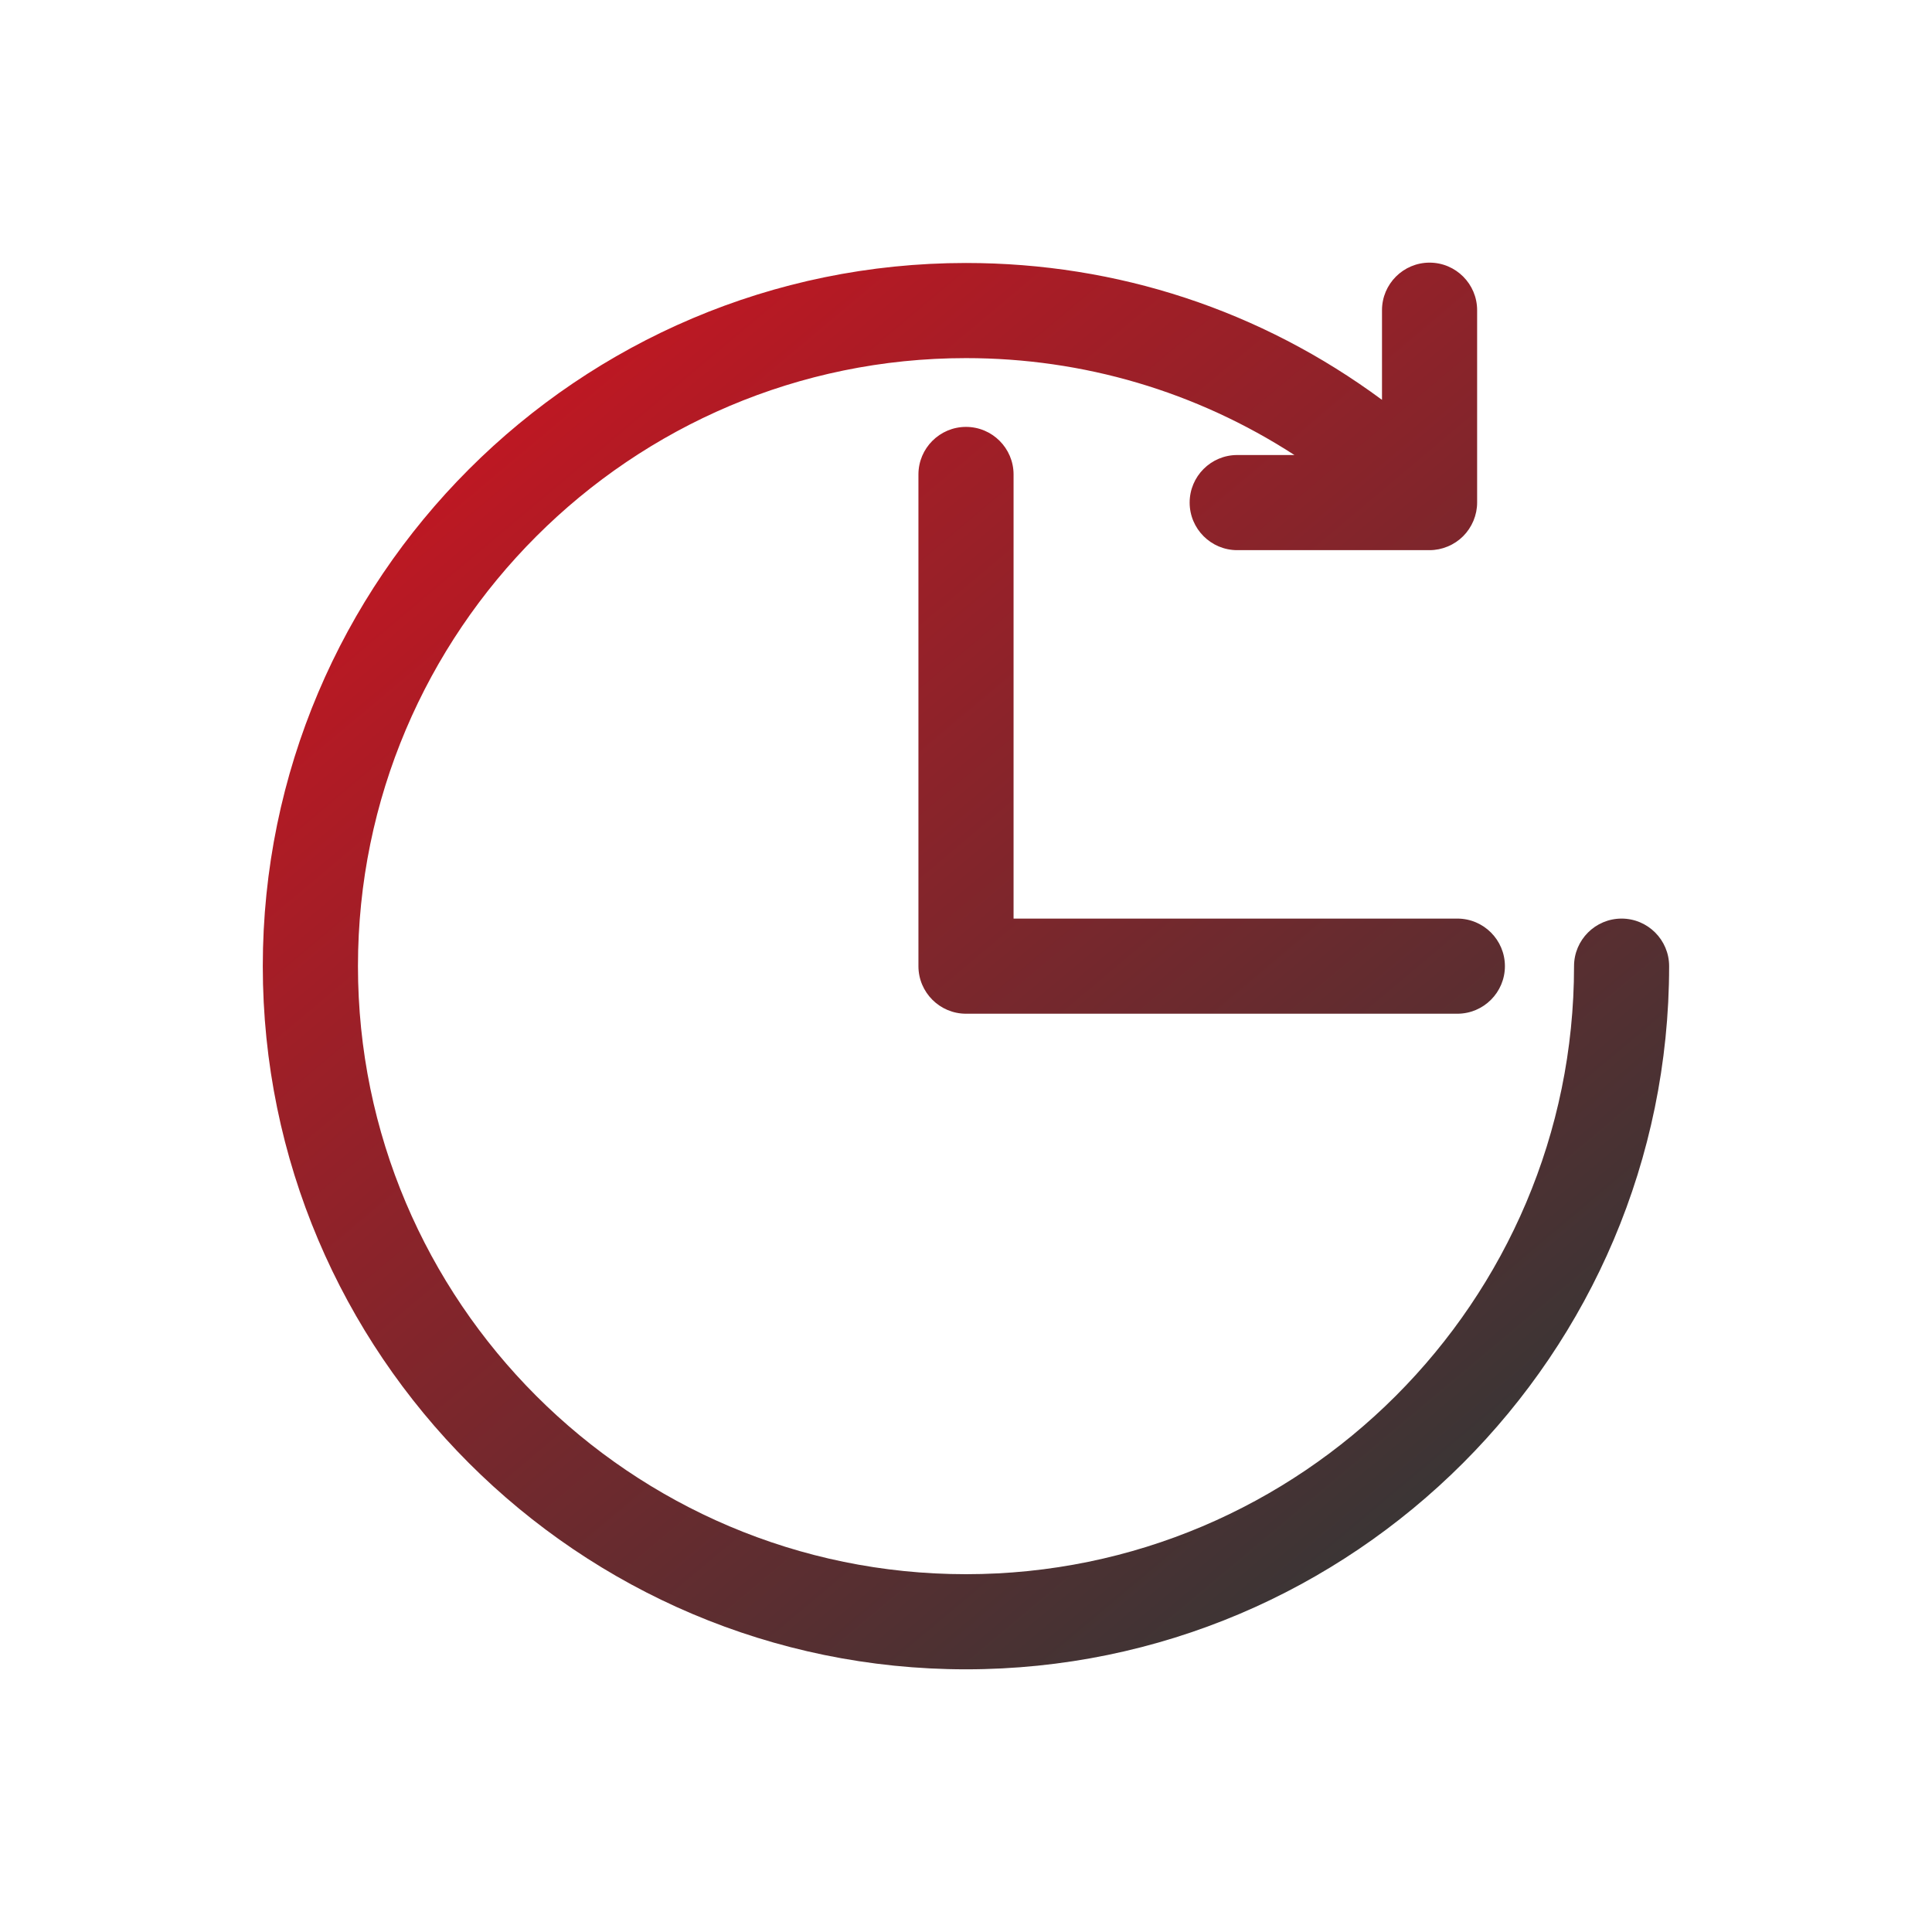 <svg xmlns="http://www.w3.org/2000/svg" xmlns:xlink="http://www.w3.org/1999/xlink" id="Layer_1" viewBox="0 0 500 500"><defs><style>      .st0 {        fill: url(#linear-gradient);      }    </style><linearGradient id="linear-gradient" x1="378.955" y1="122.715" x2="145.107" y2="401.403" gradientTransform="translate(0 502) scale(1 -1)" gradientUnits="userSpaceOnUse"><stop offset="0" stop-color="#3b3535"></stop><stop offset="1" stop-color="#bd1823"></stop></linearGradient></defs><path class="st0" d="M377.16,237.73c6.79,0,12.31,5.52,12.31,12.31s-5.52,12.31-12.31,12.31h-127.16c-6.79,0-12.31-5.52-12.31-12.31v-127.25c0-6.79,5.52-12.31,12.31-12.31s12.31,5.52,12.31,12.31v114.94h114.86-.01ZM419.67,237.73c-6.79,0-12.31,5.52-12.31,12.31,0,86.77-70.59,157.36-157.36,157.36s-157.36-70.59-157.36-157.36S163.23,92.68,249.99,92.68c30.39,0,59.61,8.65,85.01,25.08h-14.81c-6.79,0-12.31,5.52-12.31,12.31s5.52,12.31,12.31,12.31h49.78c1.61,0,3.19-.32,4.7-.95,3.03-1.25,5.39-3.62,6.66-6.66.63-1.52.95-3.1.95-4.71v-49.78c0-6.79-5.52-12.31-12.31-12.31s-12.31,5.52-12.31,12.31v23.2c-31.38-23.19-68.49-35.42-107.67-35.42-100.34,0-181.97,81.64-181.98,181.98,0,100.35,81.63,181.98,181.98,181.98s181.98-81.63,181.98-181.98c0-6.79-5.52-12.31-12.31-12.31h.01Z"></path></svg>